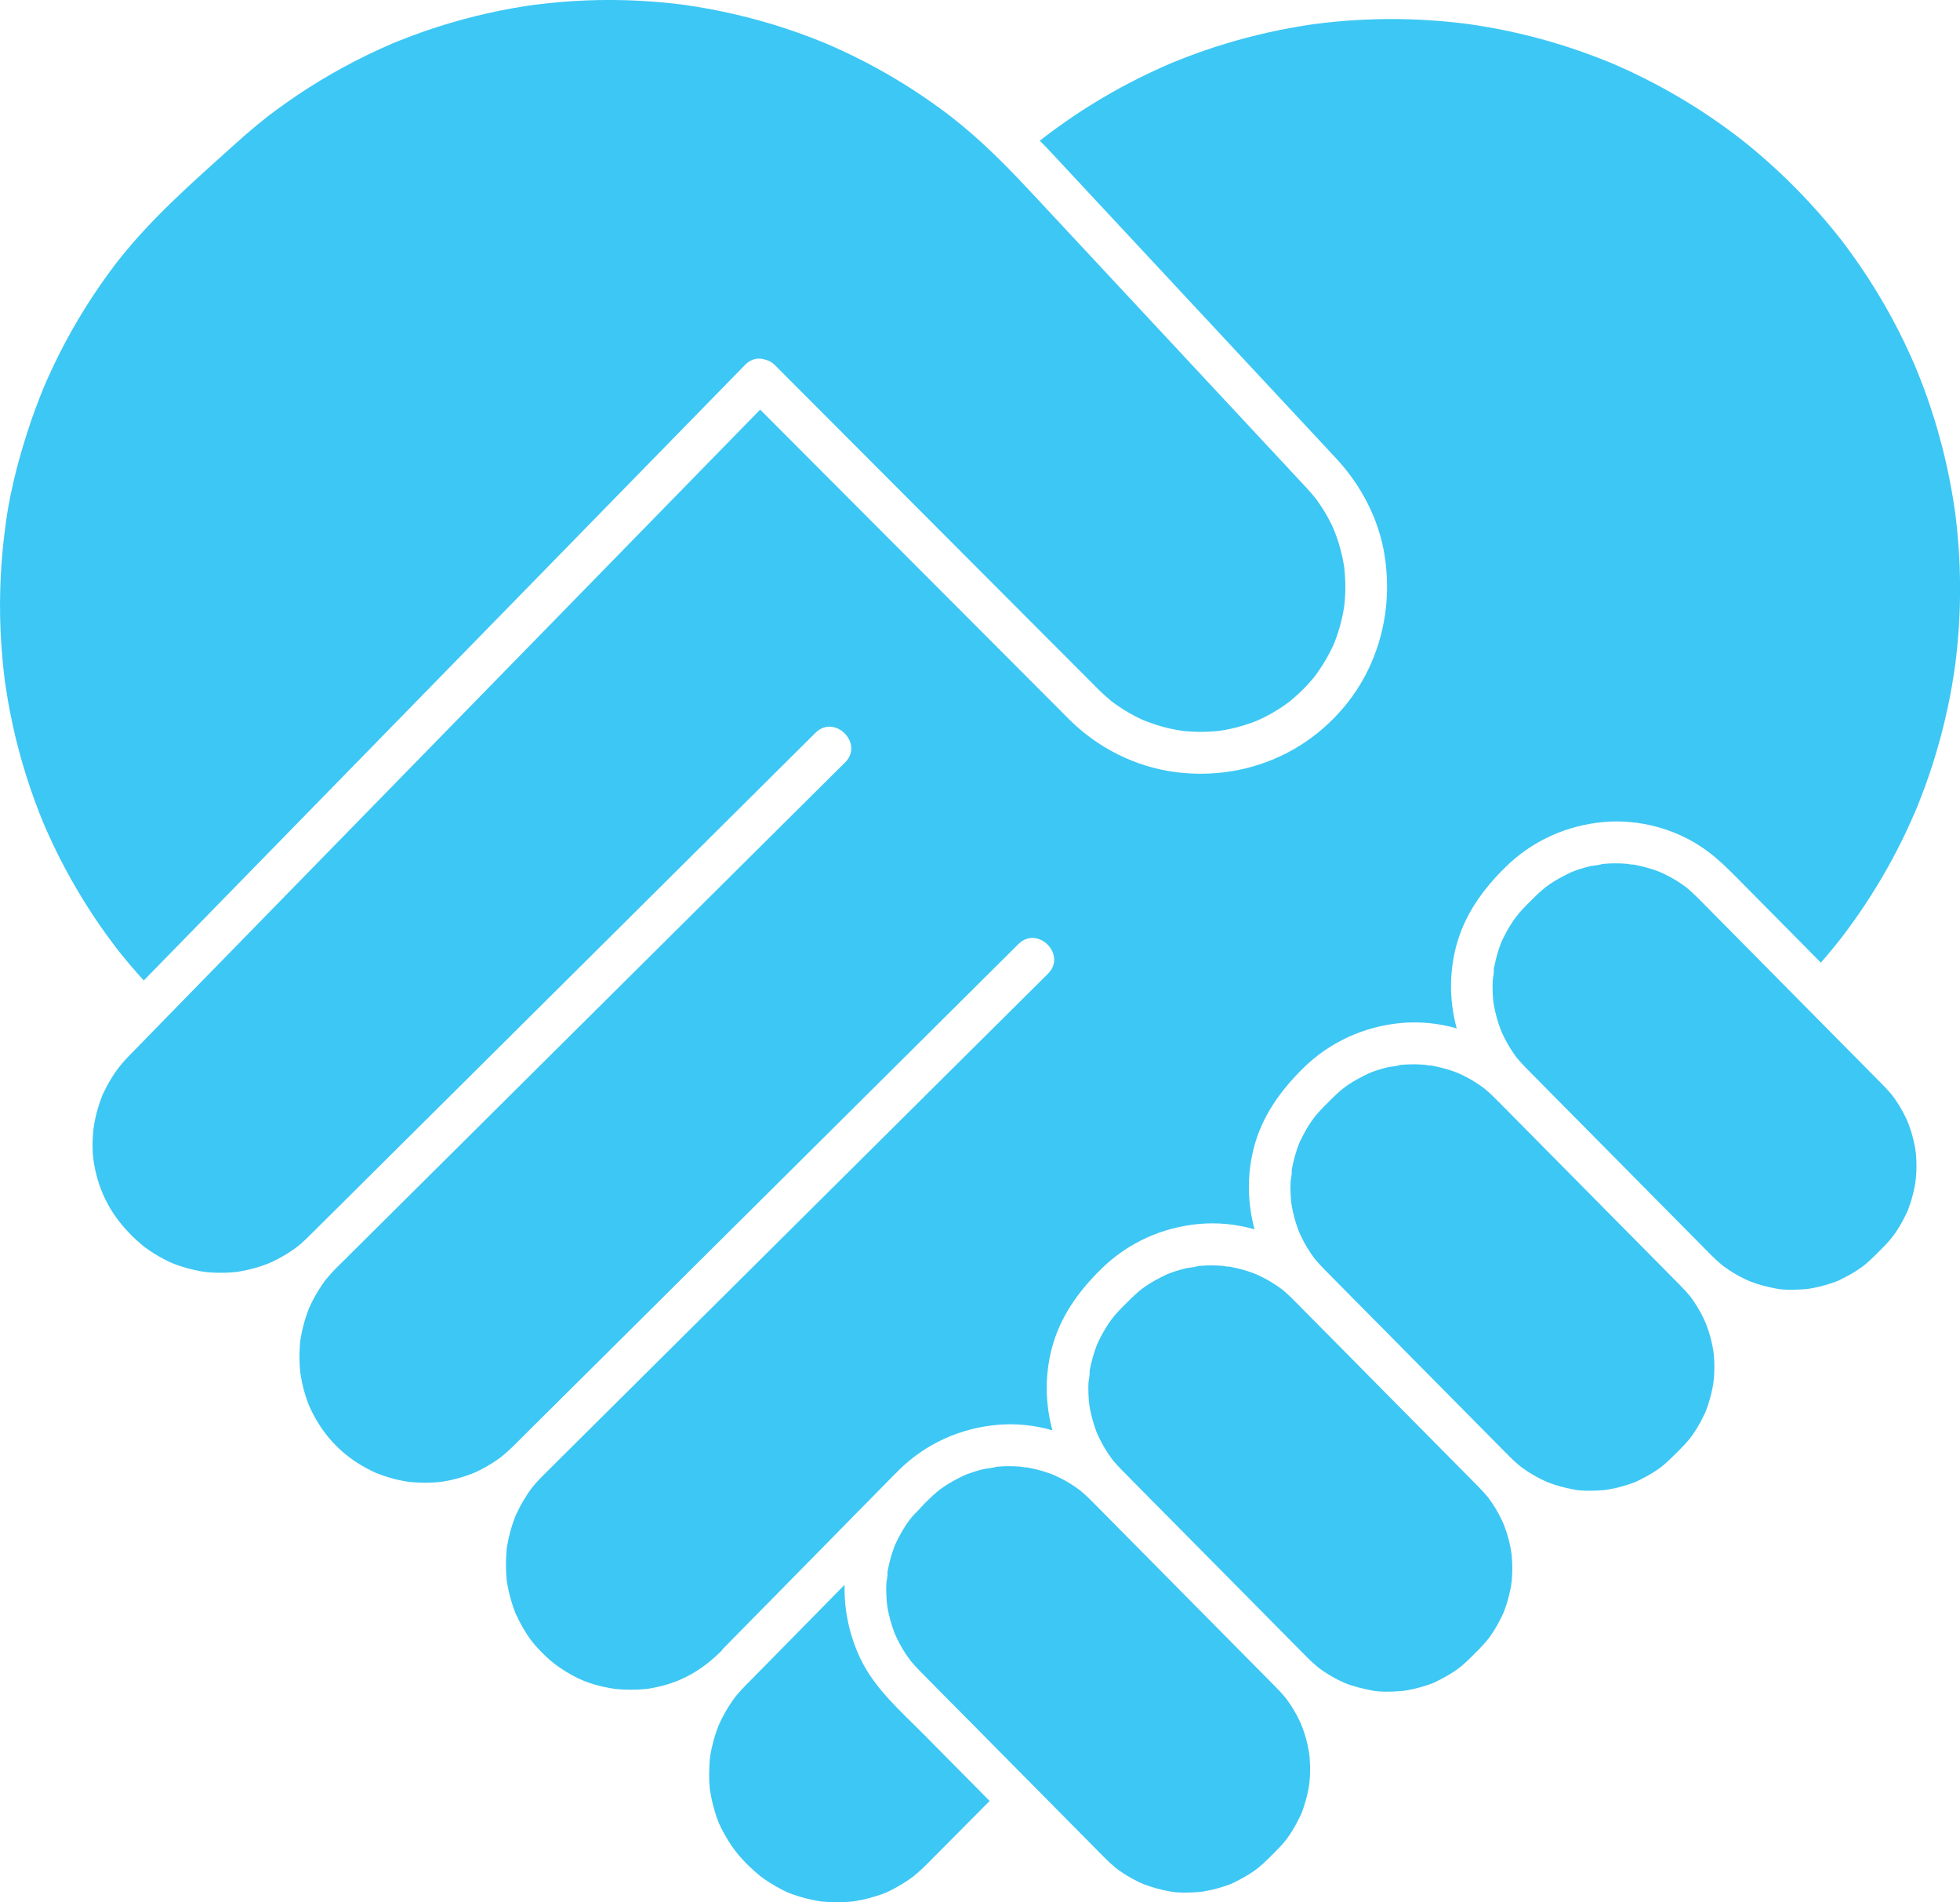 <svg width="102" height="99" viewBox="0 0 102 99" fill="none" xmlns="http://www.w3.org/2000/svg">
<path d="M99.727 61.053C99.736 60.846 99.738 60.638 99.73 60.431C99.727 60.321 99.719 60.21 99.711 60.1C99.711 60.082 99.703 60.02 99.698 59.964C99.694 59.935 99.678 59.819 99.676 59.813C99.668 59.772 99.663 59.731 99.655 59.691C99.638 59.596 99.618 59.501 99.597 59.406C99.554 59.216 99.502 59.028 99.444 58.842C99.406 58.722 99.365 58.604 99.32 58.485C99.299 58.429 99.251 58.319 99.249 58.313C99.177 58.16 99.106 58.009 99.026 57.861C98.924 57.673 98.814 57.489 98.694 57.311C98.638 57.228 98.58 57.144 98.52 57.063C98.516 57.057 98.512 57.053 98.508 57.047C98.479 57.011 98.45 56.976 98.421 56.939C98.253 56.735 98.07 56.545 97.884 56.358C96.726 55.187 95.57 54.018 94.411 52.848C92.849 51.27 91.289 49.691 89.727 48.114C89.303 47.685 88.878 47.257 88.454 46.827C88.259 46.629 88.06 46.435 87.845 46.255C87.807 46.222 87.766 46.191 87.727 46.158C87.725 46.158 87.725 46.158 87.724 46.154C87.64 46.098 87.561 46.036 87.476 45.98C87.31 45.867 87.14 45.763 86.966 45.666C86.793 45.571 86.618 45.486 86.44 45.404C86.434 45.404 86.329 45.358 86.268 45.334C86.177 45.3 86.084 45.269 85.991 45.238C85.792 45.174 85.593 45.117 85.388 45.071C85.293 45.05 85.198 45.028 85.104 45.011C85.061 45.003 85.019 44.995 84.976 44.988C84.955 44.999 84.916 44.995 84.893 44.988C84.804 44.978 84.68 44.953 84.653 44.951C84.556 44.943 84.46 44.937 84.363 44.933C84.17 44.926 83.976 44.926 83.783 44.933C83.673 44.937 83.563 44.945 83.453 44.955C83.424 44.957 83.392 44.96 83.364 44.964C83.309 45.011 82.832 45.057 82.76 45.075C82.557 45.123 82.356 45.179 82.159 45.245C82.066 45.276 81.973 45.309 81.882 45.344C81.826 45.365 81.73 45.408 81.712 45.416C81.355 45.59 81.007 45.77 80.676 45.995C80.603 46.046 80.531 46.098 80.46 46.15C80.51 46.115 80.345 46.239 80.309 46.272C80.16 46.398 80.019 46.53 79.879 46.666C79.736 46.807 79.593 46.949 79.45 47.092C79.294 47.249 79.143 47.414 79 47.584C78.961 47.631 78.787 47.873 78.926 47.672C78.868 47.755 78.808 47.834 78.75 47.918C78.518 48.259 78.321 48.621 78.147 48.995C78.145 48.999 78.143 49.003 78.141 49.007C78.122 49.059 78.101 49.111 78.081 49.164C78.046 49.255 78.016 49.348 77.985 49.441C77.925 49.627 77.873 49.815 77.828 50.005C77.803 50.113 77.78 50.222 77.758 50.331C77.751 50.373 77.743 50.416 77.735 50.458C77.739 50.464 77.741 50.472 77.741 50.482C77.76 50.594 77.685 50.947 77.681 51.03C77.671 51.237 77.671 51.445 77.681 51.652C77.685 51.749 77.691 51.846 77.698 51.943C77.698 51.958 77.706 52.024 77.712 52.08C77.718 52.115 77.729 52.208 77.731 52.23C77.741 52.284 77.751 52.338 77.76 52.394C77.778 52.489 77.799 52.584 77.82 52.679C77.865 52.869 77.917 53.057 77.977 53.243C78.012 53.35 78.048 53.455 78.087 53.561C78.122 53.652 78.213 53.846 78.12 53.652C78.205 53.83 78.286 54.011 78.381 54.185C78.489 54.387 78.609 54.582 78.737 54.77C78.793 54.852 78.851 54.931 78.909 55.013C78.934 55.044 78.959 55.075 78.986 55.106C79.123 55.27 79.269 55.427 79.419 55.58C80.411 56.592 81.413 57.594 82.408 58.602C84.007 60.218 85.606 61.834 87.205 63.45C87.722 63.974 88.24 64.495 88.756 65.018C88.858 65.121 88.959 65.224 89.061 65.326C89.222 65.487 89.388 65.642 89.562 65.787C89.605 65.824 89.649 65.859 89.692 65.894C89.7 65.9 89.707 65.904 89.719 65.913C89.802 65.972 89.883 66.03 89.966 66.086C90.133 66.197 90.303 66.299 90.479 66.396C90.633 66.481 90.794 66.557 90.954 66.632C90.945 66.627 91.097 66.693 91.14 66.708C91.231 66.743 91.324 66.774 91.416 66.805C91.627 66.875 91.842 66.933 92.058 66.981C92.153 67.003 92.248 67.022 92.343 67.04C92.379 67.045 92.428 67.055 92.466 67.065C92.853 67.134 93.275 67.127 93.663 67.107C93.773 67.102 93.883 67.094 93.994 67.084C94.009 67.084 94.083 67.072 94.125 67.069C94.299 67.04 94.473 67.008 94.645 66.968C94.862 66.917 95.076 66.855 95.287 66.786C95.38 66.755 95.473 66.722 95.564 66.687C95.593 66.675 95.624 66.663 95.653 66.652C96.024 66.47 96.387 66.284 96.73 66.051C96.79 66.01 96.847 65.97 96.906 65.927C96.917 65.917 96.954 65.89 96.981 65.871C96.987 65.865 96.993 65.861 96.996 65.859C97.041 65.822 97.087 65.786 97.132 65.747C97.269 65.631 97.399 65.507 97.528 65.381C97.673 65.239 97.816 65.096 97.959 64.952C98.116 64.795 98.267 64.632 98.408 64.464C98.462 64.4 98.601 64.204 98.481 64.377C98.547 64.282 98.617 64.191 98.68 64.094C98.903 63.762 99.087 63.412 99.259 63.051C99.26 63.047 99.26 63.045 99.262 63.041C99.276 63.003 99.293 62.964 99.309 62.923C99.344 62.832 99.376 62.739 99.407 62.646C99.473 62.449 99.531 62.247 99.578 62.043C99.603 61.935 99.626 61.826 99.647 61.718C99.651 61.699 99.663 61.629 99.674 61.572C99.668 61.592 99.695 61.396 99.701 61.35C99.711 61.253 99.717 61.156 99.723 61.059L99.727 61.053Z" fill="#3DC7F4"/>
<path d="M37.577 85.855C37.577 85.855 37.592 85.839 37.598 85.832C39.288 84.115 40.978 82.398 42.668 80.679C43.969 79.357 45.27 78.033 46.569 76.712C46.593 76.689 46.616 76.669 46.639 76.648C46.687 76.599 46.734 76.547 46.784 76.499C48.172 75.132 49.967 74.322 51.9 74.15C52.853 74.064 53.836 74.165 54.769 74.433C54.396 73.064 54.369 71.617 54.723 70.222C55.146 68.561 56.102 67.225 57.304 66.041C58.692 64.675 60.487 63.865 62.42 63.693C63.373 63.607 64.355 63.708 65.289 63.975C64.916 62.607 64.889 61.16 65.243 59.764C65.666 58.104 66.621 56.768 67.824 55.584C69.212 54.216 71.007 53.408 72.94 53.235C73.893 53.15 74.875 53.251 75.809 53.518C75.436 52.15 75.409 50.703 75.763 49.307C76.186 47.646 77.141 46.311 78.344 45.127C79.732 43.759 81.527 42.951 83.46 42.778C85.287 42.614 87.225 43.133 88.721 44.197C89.334 44.631 89.854 45.139 90.378 45.668C90.983 46.278 91.586 46.891 92.192 47.501C93.048 48.365 93.903 49.23 94.759 50.096C95.014 49.803 95.266 49.507 95.509 49.203C95.629 49.055 95.747 48.904 95.865 48.755C95.871 48.747 95.875 48.743 95.879 48.737C95.885 48.728 95.894 48.716 95.908 48.697C95.96 48.627 96.014 48.557 96.066 48.487C96.292 48.185 96.513 47.877 96.728 47.567C97.153 46.951 97.557 46.317 97.936 45.672C98.305 45.044 98.651 44.402 98.972 43.749C99.137 43.418 99.293 43.084 99.444 42.747C99.519 42.579 99.593 42.41 99.666 42.242C99.672 42.23 99.674 42.224 99.678 42.214C99.688 42.193 99.695 42.172 99.705 42.15C99.738 42.073 99.769 41.993 99.802 41.916C100.343 40.575 100.79 39.195 101.138 37.79C101.312 37.085 101.463 36.373 101.586 35.658C101.646 35.315 101.696 34.97 101.747 34.625C101.747 34.625 101.747 34.625 101.747 34.623C101.753 34.583 101.756 34.542 101.762 34.501C101.772 34.418 101.783 34.335 101.793 34.253C101.812 34.087 101.83 33.922 101.847 33.755C101.99 32.329 102.035 30.895 101.981 29.463C101.954 28.74 101.899 28.017 101.822 27.298C101.803 27.118 101.782 26.938 101.758 26.759C101.758 26.759 101.758 26.75 101.756 26.744C101.754 26.732 101.741 26.651 101.743 26.639C101.733 26.569 101.724 26.5 101.712 26.43C101.66 26.071 101.6 25.713 101.534 25.356C101.275 23.939 100.915 22.54 100.459 21.172C100.233 20.49 99.98 19.819 99.707 19.155C99.701 19.141 99.697 19.131 99.693 19.124C99.68 19.091 99.666 19.058 99.651 19.025C99.618 18.947 99.583 18.87 99.55 18.792C99.483 18.637 99.413 18.482 99.341 18.327C99.187 17.992 99.028 17.659 98.862 17.331C98.197 16.011 97.437 14.742 96.588 13.533C96.372 13.223 96.149 12.918 95.921 12.618C95.913 12.608 95.885 12.572 95.865 12.544C95.859 12.537 95.853 12.531 95.852 12.527C95.797 12.457 95.743 12.389 95.689 12.32C95.571 12.17 95.451 12.023 95.33 11.876C94.85 11.294 94.349 10.729 93.829 10.184C93.307 9.637 92.766 9.108 92.205 8.601C91.913 8.337 91.617 8.077 91.316 7.825C91.167 7.699 91.014 7.575 90.863 7.453C90.794 7.397 90.722 7.341 90.653 7.285C90.637 7.273 90.583 7.229 90.54 7.198C90.515 7.178 90.411 7.097 90.411 7.099C90.376 7.072 90.339 7.044 90.305 7.017C90.233 6.963 90.161 6.909 90.09 6.856C89.947 6.75 89.802 6.645 89.657 6.541C89.344 6.316 89.026 6.099 88.704 5.886C88.066 5.465 87.412 5.068 86.745 4.696C86.095 4.335 85.434 3.998 84.761 3.684C84.578 3.599 84.392 3.515 84.206 3.434C84.127 3.399 84.048 3.364 83.969 3.329C83.953 3.322 83.945 3.32 83.936 3.316C83.928 3.312 83.922 3.31 83.909 3.304C83.562 3.161 83.215 3.023 82.863 2.891C81.48 2.374 80.061 1.957 78.619 1.645C77.894 1.488 77.165 1.359 76.43 1.254C76.418 1.254 76.376 1.246 76.343 1.242H76.339C76.254 1.233 76.169 1.221 76.086 1.211C75.916 1.19 75.747 1.172 75.577 1.155C75.21 1.116 74.841 1.085 74.473 1.06C73.013 0.961 71.546 0.969 70.088 1.079C69.719 1.107 69.352 1.141 68.984 1.182C68.8 1.204 68.617 1.225 68.433 1.248C68.402 1.252 68.383 1.254 68.369 1.256C68.36 1.256 68.35 1.26 68.342 1.262C68.257 1.273 68.174 1.287 68.089 1.298C67.37 1.407 66.656 1.543 65.947 1.702C64.493 2.029 63.064 2.461 61.674 2.998C61.5 3.066 61.326 3.134 61.152 3.205C61.072 3.238 60.991 3.271 60.912 3.304C60.908 3.304 60.906 3.306 60.902 3.308C60.885 3.316 60.869 3.322 60.852 3.329C60.506 3.479 60.164 3.634 59.823 3.795C59.139 4.118 58.468 4.469 57.811 4.843C57.159 5.213 56.523 5.608 55.9 6.025C55.581 6.24 55.266 6.461 54.955 6.686C54.787 6.808 54.618 6.932 54.454 7.058C54.412 7.089 54.336 7.149 54.328 7.155C54.278 7.194 54.228 7.232 54.18 7.273C54.156 7.291 54.133 7.304 54.11 7.32C54.259 7.473 54.412 7.624 54.559 7.781C55.444 8.73 56.328 9.68 57.213 10.63C58.901 12.442 60.587 14.252 62.275 16.064C63.932 17.843 65.589 19.62 67.246 21.399C68.017 22.228 68.793 23.054 69.562 23.885C70.852 25.281 71.768 27.042 72.06 28.93C72.377 30.986 72.089 33.046 71.171 34.916C70.287 36.712 68.783 38.243 67.01 39.166C65.175 40.121 63.114 40.453 61.072 40.166C59.083 39.887 57.211 38.949 55.763 37.557C55.535 37.339 55.315 37.112 55.092 36.887C53.836 35.627 52.579 34.368 51.322 33.108C49.503 31.284 47.685 29.461 45.866 27.639C44.22 25.99 42.573 24.339 40.928 22.689C40.471 22.232 40.015 21.775 39.559 21.317C38.149 22.761 36.74 24.203 35.33 25.647C32.42 28.627 29.509 31.606 26.599 34.587C23.372 37.891 20.145 41.193 16.918 44.497C14.379 47.096 11.841 49.695 9.302 52.295C8.608 53.007 7.912 53.718 7.218 54.431C7.065 54.588 6.912 54.745 6.759 54.9C6.74 54.919 6.721 54.941 6.701 54.96C6.121 55.559 5.75 56.109 5.356 56.935C5.336 56.976 5.327 56.995 5.321 57.007C5.317 57.016 5.311 57.036 5.298 57.076C5.261 57.179 5.222 57.28 5.188 57.383C5.124 57.571 5.068 57.761 5.019 57.952C4.971 58.144 4.928 58.336 4.896 58.532C4.894 58.545 4.863 58.786 4.867 58.733C4.861 58.782 4.855 58.832 4.851 58.881C4.772 59.786 4.826 60.39 5.019 61.148C5.381 62.567 6.145 63.72 7.326 64.733C7.382 64.782 7.44 64.828 7.496 64.875C7.421 64.819 7.434 64.83 7.539 64.908C7.628 64.972 7.716 65.036 7.807 65.098C7.958 65.198 8.113 65.295 8.269 65.384C8.426 65.474 8.585 65.557 8.747 65.636C8.751 65.638 8.898 65.704 8.933 65.722C9.014 65.755 9.095 65.787 9.178 65.817C9.576 65.962 9.988 66.072 10.406 66.15C10.454 66.16 10.503 66.167 10.551 66.175C10.472 66.162 10.727 66.198 10.744 66.2C10.936 66.22 11.129 66.231 11.322 66.235C11.551 66.241 11.779 66.235 12.007 66.22C12.094 66.214 12.183 66.206 12.27 66.196C12.291 66.195 12.347 66.187 12.386 66.181C12.757 66.121 13.123 66.037 13.482 65.925C13.666 65.867 13.849 65.801 14.029 65.727C14.058 65.712 14.213 65.642 14.217 65.64C14.313 65.594 14.41 65.545 14.507 65.493C14.849 65.311 15.184 65.102 15.491 64.863C15.522 64.836 15.649 64.731 15.646 64.733C15.731 64.66 15.816 64.584 15.897 64.507C15.953 64.454 16.007 64.4 16.063 64.348C16.073 64.338 16.083 64.328 16.09 64.32C16.148 64.262 16.206 64.204 16.264 64.148C16.388 64.024 16.514 63.9 16.637 63.776C16.846 63.569 17.055 63.361 17.266 63.152C18.155 62.268 19.047 61.383 19.936 60.499C22.968 57.487 25.997 54.474 29.029 51.462C32.097 48.412 35.166 45.364 38.234 42.313C39.636 40.92 41.038 39.526 42.44 38.135C43.435 37.145 44.974 38.687 43.979 39.678C43.88 39.775 43.783 39.871 43.685 39.968C42.09 41.553 40.495 43.139 38.901 44.722C36.183 47.423 33.462 50.127 30.744 52.828C30.46 53.109 30.178 53.392 29.893 53.673C29.222 54.34 28.552 55.007 27.881 55.673C25.425 58.115 22.968 60.555 20.512 62.997C19.582 63.919 18.654 64.844 17.724 65.766C17.598 65.89 17.471 66.014 17.349 66.144C17.22 66.282 17.096 66.423 16.976 66.569C16.951 66.598 16.933 66.617 16.922 66.632C16.91 66.648 16.897 66.671 16.873 66.702C16.831 66.762 16.788 66.822 16.746 66.884C16.541 67.187 16.357 67.504 16.197 67.832C16.156 67.917 16.117 68.003 16.079 68.088C16.069 68.115 16.052 68.156 16.048 68.167C15.988 68.336 15.926 68.504 15.874 68.677C15.769 69.018 15.694 69.367 15.636 69.72C15.632 69.747 15.628 69.764 15.626 69.778C15.626 69.793 15.624 69.817 15.62 69.853C15.615 69.925 15.607 69.995 15.603 70.067C15.59 70.243 15.584 70.421 15.584 70.599C15.584 70.778 15.59 70.954 15.601 71.132C15.605 71.204 15.611 71.274 15.619 71.346C15.619 71.355 15.638 71.491 15.644 71.539C15.698 71.871 15.769 72.2 15.866 72.522C15.918 72.694 15.974 72.863 16.038 73.032C16.058 73.08 16.077 73.129 16.096 73.177C16.11 73.202 16.183 73.365 16.185 73.367C16.786 74.619 17.662 75.578 18.799 76.252C18.971 76.355 19.149 76.45 19.329 76.539C19.402 76.576 19.478 76.611 19.553 76.644C19.578 76.656 19.607 76.667 19.615 76.671C19.951 76.799 20.292 76.911 20.642 76.995C20.833 77.039 21.024 77.078 21.22 77.109C21.235 77.111 21.247 77.113 21.255 77.115C21.268 77.115 21.284 77.117 21.301 77.119C21.373 77.124 21.442 77.132 21.514 77.138C21.867 77.167 22.225 77.169 22.579 77.148C22.685 77.142 22.792 77.13 22.898 77.121C22.919 77.121 22.939 77.117 22.954 77.117C22.962 77.117 22.97 77.115 22.979 77.113C23.138 77.088 23.296 77.059 23.453 77.026C23.803 76.948 24.149 76.847 24.483 76.721C24.485 76.721 24.654 76.652 24.675 76.646C24.741 76.617 24.806 76.586 24.872 76.555C25.019 76.483 25.166 76.407 25.307 76.326C25.468 76.235 25.624 76.138 25.777 76.035C25.854 75.983 25.93 75.931 26.005 75.876C26.023 75.863 26.096 75.807 26.125 75.785C26.33 75.619 26.525 75.439 26.715 75.254C26.724 75.245 26.734 75.235 26.744 75.225C27.488 74.477 28.24 73.737 28.988 72.993C30.642 71.351 32.293 69.708 33.946 68.067C34.35 67.665 34.754 67.262 35.158 66.861C37.382 64.652 39.605 62.443 41.829 60.233C43.52 58.553 45.212 56.871 46.902 55.191C48.304 53.797 49.708 52.404 51.109 51.009C51.74 50.383 52.37 49.757 53 49.129C53.996 48.139 55.535 49.681 54.539 50.672C54.501 50.71 54.46 50.749 54.421 50.79C53.551 51.654 52.681 52.52 51.809 53.385C51.697 53.495 51.587 53.606 51.475 53.716C50.786 54.4 50.1 55.082 49.412 55.766C46.597 58.563 43.781 61.361 40.968 64.158C39.29 65.824 37.612 67.493 35.935 69.159C35.483 69.609 35.031 70.059 34.576 70.51C33.06 72.016 31.544 73.524 30.027 75.03C29.476 75.578 28.925 76.126 28.374 76.673C28.294 76.752 28.213 76.832 28.136 76.911C27.732 77.332 27.579 77.531 27.277 78.028C27.134 78.262 27.005 78.506 26.889 78.754C26.866 78.805 26.844 78.853 26.821 78.903C26.817 78.911 26.813 78.925 26.806 78.944C26.761 79.062 26.717 79.181 26.676 79.301C26.591 79.557 26.519 79.818 26.463 80.082C26.436 80.204 26.415 80.328 26.392 80.452C26.384 80.493 26.38 80.512 26.378 80.522C26.378 80.533 26.376 80.551 26.372 80.588C26.322 81.105 26.313 81.623 26.361 82.14C26.363 82.163 26.376 82.276 26.376 82.293C26.38 82.322 26.386 82.353 26.39 82.382C26.411 82.506 26.434 82.63 26.461 82.752C26.516 82.998 26.581 83.243 26.659 83.483C26.703 83.621 26.753 83.756 26.804 83.892C26.819 83.936 26.827 83.956 26.829 83.963C26.833 83.971 26.842 83.991 26.864 84.033C26.974 84.266 27.088 84.495 27.217 84.715C27.523 85.239 27.709 85.479 28.093 85.886C28.455 86.268 28.785 86.549 29.122 86.777C30.019 87.388 30.727 87.671 31.809 87.861C31.819 87.861 31.887 87.874 31.927 87.88C31.97 87.886 32.036 87.894 32.049 87.896C32.173 87.909 32.297 87.919 32.422 87.925C32.654 87.936 32.884 87.938 33.116 87.93C33.26 87.925 33.401 87.915 33.544 87.903C33.559 87.903 33.644 87.894 33.683 87.89C33.706 87.886 33.729 87.884 33.731 87.884C33.979 87.841 34.222 87.793 34.466 87.731C35.7 87.407 36.666 86.795 37.585 85.871L37.577 85.855Z" fill="#3DC7F4"/>
<path d="M69.408 27.538C69.408 27.538 69.4 27.521 69.396 27.511C69.305 27.313 69.209 27.119 69.104 26.928C68.984 26.709 68.855 26.497 68.716 26.29C68.65 26.191 68.582 26.094 68.513 25.999C68.503 25.988 68.474 25.947 68.453 25.92C68.447 25.912 68.441 25.904 68.439 25.902C68.302 25.734 68.159 25.571 68.012 25.41C67.764 25.143 67.517 24.879 67.269 24.612C65.951 23.197 64.634 21.782 63.315 20.368C61.567 18.492 59.82 16.614 58.07 14.738C56.695 13.263 55.322 11.788 53.948 10.314C52.71 8.986 51.463 7.682 50.057 6.525C49.876 6.376 49.692 6.23 49.508 6.083C49.499 6.075 49.481 6.062 49.466 6.05C49.437 6.029 49.41 6.006 49.381 5.984C49.3 5.922 49.218 5.86 49.135 5.8C48.762 5.523 48.383 5.254 47.996 4.992C47.233 4.477 46.444 3.996 45.636 3.552C44.835 3.112 44.015 2.711 43.178 2.347C43.124 2.324 43.07 2.3 43.016 2.277C43.012 2.277 43.01 2.275 43.008 2.273C42.917 2.234 42.824 2.198 42.734 2.161C42.536 2.081 42.339 2.004 42.14 1.928C41.717 1.767 41.291 1.616 40.862 1.475C39.151 0.911 37.393 0.508 35.611 0.252C35.607 0.252 35.605 0.252 35.603 0.252C35.549 0.246 35.497 0.238 35.442 0.231C35.346 0.219 35.247 0.207 35.151 0.196C34.928 0.17 34.704 0.147 34.481 0.126C34.035 0.085 33.588 0.054 33.14 0.033C32.258 -0.01 31.374 -0.012 30.493 0.023C29.594 0.058 28.702 0.141 27.809 0.25C27.809 0.25 27.809 0.25 27.807 0.25C27.751 0.258 27.695 0.265 27.641 0.273C27.529 0.289 27.419 0.306 27.306 0.324C27.098 0.356 26.891 0.391 26.682 0.428C26.237 0.508 25.796 0.597 25.356 0.696C24.485 0.891 23.625 1.126 22.778 1.397C22.345 1.537 21.916 1.684 21.489 1.843C21.262 1.928 21.036 2.015 20.81 2.105C20.717 2.141 20.624 2.18 20.532 2.217C20.508 2.227 20.485 2.236 20.462 2.246C20.499 2.23 20.508 2.227 20.389 2.277C18.689 3.01 17.057 3.893 15.518 4.922C15.126 5.184 14.741 5.457 14.362 5.736C14.267 5.806 14.172 5.878 14.078 5.949C14.053 5.969 14.025 5.988 14 6.008C14.033 5.982 14.045 5.975 13.942 6.052C13.755 6.199 13.571 6.347 13.387 6.498C12.939 6.866 12.504 7.25 12.075 7.637C10.046 9.467 8.001 11.252 6.286 13.393C6.205 13.494 6.125 13.597 6.044 13.699C6.044 13.701 6.044 13.701 6.04 13.703C6.019 13.73 5.998 13.759 5.976 13.787C5.837 13.971 5.7 14.155 5.567 14.341C5.298 14.711 5.039 15.089 4.787 15.473C4.29 16.232 3.826 17.013 3.399 17.814C3.186 18.211 2.985 18.614 2.79 19.021C2.693 19.224 2.599 19.428 2.508 19.633C2.461 19.736 2.417 19.839 2.372 19.941C2.351 19.99 2.332 20.036 2.311 20.085C2.297 20.118 2.26 20.205 2.253 20.222C2.231 20.275 2.21 20.325 2.189 20.377C2.146 20.48 2.106 20.585 2.065 20.689C1.988 20.885 1.914 21.081 1.841 21.277C1.686 21.695 1.541 22.116 1.406 22.542C0.874 24.207 0.437 25.949 0.242 27.689C0.275 27.399 0.232 27.771 0.222 27.852C0.209 27.962 0.197 28.071 0.184 28.181C0.161 28.387 0.141 28.594 0.122 28.8C0.083 29.24 0.052 29.681 0.033 30.123C-0.008 31.007 -0.01 31.893 0.027 32.776C0.064 33.662 0.141 34.544 0.251 35.422C0.257 35.462 0.263 35.503 0.269 35.546C0.284 35.656 0.302 35.765 0.317 35.875C0.352 36.094 0.387 36.313 0.425 36.532C0.501 36.957 0.584 37.379 0.677 37.8C0.87 38.672 1.1 39.534 1.369 40.385C1.504 40.811 1.649 41.236 1.802 41.656C1.883 41.881 1.968 42.104 2.055 42.325C2.092 42.416 2.129 42.507 2.166 42.6C2.187 42.652 2.208 42.705 2.229 42.757C2.231 42.763 2.235 42.772 2.239 42.782C2.251 42.809 2.297 42.922 2.299 42.925C2.322 42.978 2.343 43.028 2.367 43.081C2.411 43.183 2.458 43.288 2.504 43.391C2.591 43.584 2.68 43.776 2.771 43.968C2.96 44.365 3.157 44.759 3.364 45.146C3.794 45.956 4.26 46.745 4.762 47.513C5.015 47.9 5.278 48.282 5.549 48.656C5.694 48.858 5.841 49.055 5.992 49.253C5.996 49.259 6.002 49.264 6.005 49.272C6.005 49.274 6.009 49.278 6.013 49.284C6.027 49.303 6.05 49.33 6.061 49.346C6.133 49.437 6.207 49.53 6.28 49.621C6.665 50.102 7.069 50.567 7.483 51.024C7.952 50.544 8.422 50.063 8.89 49.582C11.688 46.718 14.484 43.856 17.281 40.991C20.561 37.635 23.838 34.278 27.117 30.922C29.851 28.123 32.585 25.323 35.319 22.525C36.471 21.346 37.621 20.166 38.774 18.988C38.822 18.938 38.872 18.897 38.925 18.858C38.932 18.852 38.938 18.848 38.944 18.843C39.217 18.651 39.516 18.624 39.787 18.705C39.984 18.75 40.17 18.845 40.313 18.988C40.487 19.162 40.663 19.339 40.837 19.513C42.055 20.734 43.273 21.955 44.489 23.174C46.274 24.963 48.058 26.751 49.843 28.54C51.486 30.187 53.128 31.833 54.771 33.48C55.564 34.274 56.353 35.071 57.148 35.862C57.271 35.984 57.395 36.104 57.525 36.22C57.625 36.309 57.728 36.395 57.83 36.482C57.842 36.491 57.865 36.509 57.882 36.523C57.909 36.542 57.934 36.561 57.962 36.581C58.139 36.71 58.321 36.833 58.507 36.949C58.704 37.071 58.905 37.185 59.11 37.29C59.212 37.342 59.315 37.393 59.419 37.441C59.472 37.466 59.576 37.507 59.593 37.515C59.992 37.666 60.392 37.801 60.808 37.898C61.034 37.951 61.26 37.989 61.49 38.028C61.542 38.034 61.593 38.04 61.645 38.046C61.743 38.055 61.84 38.063 61.939 38.069C62.387 38.098 62.838 38.09 63.286 38.05C63.352 38.044 63.418 38.034 63.485 38.028C63.588 38.011 63.69 37.995 63.791 37.978C64 37.939 64.207 37.893 64.41 37.838C64.642 37.776 64.874 37.705 65.1 37.623C65.195 37.59 65.285 37.553 65.38 37.519C65.39 37.515 65.394 37.513 65.401 37.511C65.44 37.493 65.477 37.478 65.516 37.46C65.937 37.269 66.341 37.042 66.726 36.784C66.836 36.71 66.942 36.635 67.049 36.555C67.06 36.546 67.072 36.538 67.084 36.528C67.103 36.515 67.13 36.491 67.144 36.482C67.327 36.327 67.509 36.172 67.681 36.005C67.834 35.858 67.981 35.707 68.122 35.55C68.201 35.461 68.28 35.369 68.356 35.278C68.391 35.236 68.425 35.193 68.458 35.15C68.458 35.15 68.458 35.15 68.458 35.148C68.735 34.77 68.984 34.377 69.201 33.961C69.253 33.858 69.305 33.755 69.353 33.65C69.377 33.602 69.444 33.435 69.448 33.433C69.516 33.261 69.58 33.087 69.636 32.91C69.775 32.478 69.879 32.034 69.949 31.585C69.949 31.575 69.951 31.567 69.953 31.557C69.957 31.526 69.959 31.505 69.961 31.494C69.965 31.466 69.966 31.439 69.97 31.41C69.982 31.298 69.992 31.185 69.997 31.071C70.011 30.86 70.015 30.647 70.013 30.435C70.009 30.195 69.997 29.955 69.974 29.714C69.968 29.658 69.963 29.602 69.957 29.546C69.957 29.544 69.957 29.54 69.957 29.536C69.953 29.507 69.947 29.47 69.945 29.457C69.936 29.401 69.926 29.344 69.916 29.288C69.835 28.838 69.719 28.397 69.568 27.966C69.526 27.846 69.481 27.728 69.435 27.61C69.384 27.501 69.386 27.503 69.402 27.534L69.408 27.538Z" fill="#3DC7F4"/>
<path d="M89.208 71.51C89.218 71.303 89.22 71.096 89.212 70.888C89.208 70.778 89.201 70.667 89.193 70.557C89.193 70.539 89.185 70.477 89.179 70.421C89.175 70.392 89.16 70.276 89.158 70.27C89.15 70.229 89.145 70.189 89.137 70.148C89.12 70.053 89.1 69.958 89.079 69.863C89.036 69.673 88.984 69.485 88.926 69.299C88.887 69.179 88.847 69.061 88.802 68.942C88.781 68.884 88.733 68.776 88.731 68.77C88.659 68.617 88.588 68.466 88.508 68.318C88.406 68.13 88.296 67.946 88.176 67.768C88.12 67.685 88.062 67.601 88.002 67.52C87.998 67.514 87.994 67.51 87.99 67.504C87.961 67.468 87.932 67.433 87.903 67.398C87.735 67.194 87.551 67.004 87.366 66.817C86.208 65.646 85.051 64.477 83.893 63.307C82.331 61.729 80.771 60.15 79.209 58.572C78.785 58.144 78.36 57.716 77.936 57.286C77.741 57.088 77.542 56.894 77.327 56.714C77.289 56.681 77.248 56.65 77.209 56.617C77.207 56.617 77.207 56.617 77.205 56.613C77.122 56.557 77.043 56.495 76.958 56.439C76.792 56.326 76.621 56.222 76.448 56.125C76.275 56.03 76.1 55.945 75.922 55.863C75.916 55.863 75.811 55.817 75.749 55.793C75.659 55.759 75.566 55.728 75.473 55.697C75.276 55.633 75.075 55.576 74.87 55.53C74.775 55.509 74.68 55.487 74.586 55.47C74.543 55.462 74.501 55.454 74.458 55.447C74.437 55.458 74.398 55.454 74.375 55.447C74.286 55.437 74.162 55.412 74.135 55.41C74.038 55.402 73.942 55.396 73.845 55.392C73.652 55.385 73.458 55.385 73.265 55.392C73.155 55.396 73.045 55.404 72.934 55.414C72.905 55.416 72.874 55.419 72.846 55.423C72.791 55.47 72.314 55.516 72.242 55.534C72.039 55.582 71.838 55.638 71.641 55.704C71.548 55.735 71.455 55.768 71.364 55.803C71.308 55.825 71.212 55.867 71.194 55.875C70.837 56.049 70.489 56.23 70.158 56.454C70.085 56.505 70.013 56.557 69.941 56.609C69.992 56.574 69.827 56.699 69.791 56.731C69.642 56.857 69.501 56.989 69.361 57.125C69.218 57.266 69.075 57.408 68.932 57.551C68.775 57.708 68.625 57.873 68.482 58.043C68.443 58.09 68.269 58.332 68.408 58.131C68.35 58.214 68.29 58.293 68.232 58.377C68 58.718 67.803 59.08 67.629 59.454C67.627 59.458 67.625 59.462 67.623 59.466C67.604 59.518 67.583 59.571 67.563 59.623C67.528 59.714 67.498 59.807 67.467 59.9C67.407 60.086 67.354 60.274 67.31 60.464C67.285 60.572 67.262 60.681 67.24 60.789C67.233 60.832 67.225 60.875 67.217 60.917C67.221 60.923 67.223 60.931 67.223 60.941C67.242 61.053 67.167 61.406 67.163 61.489C67.153 61.696 67.153 61.904 67.163 62.111C67.167 62.208 67.173 62.305 67.18 62.402C67.18 62.417 67.188 62.481 67.194 62.539C67.2 62.574 67.211 62.667 67.213 62.689C67.223 62.743 67.233 62.797 67.242 62.853C67.26 62.948 67.281 63.043 67.302 63.138C67.347 63.328 67.399 63.516 67.459 63.702C67.494 63.809 67.53 63.913 67.569 64.02C67.604 64.111 67.695 64.305 67.602 64.111C67.687 64.289 67.768 64.47 67.863 64.644C67.971 64.846 68.091 65.041 68.219 65.229C68.275 65.311 68.333 65.39 68.391 65.472C68.416 65.503 68.441 65.534 68.468 65.565C68.605 65.729 68.75 65.886 68.901 66.039C69.893 67.051 70.895 68.053 71.89 69.061C73.489 70.677 75.088 72.293 76.687 73.909C77.204 74.433 77.722 74.954 78.238 75.477C78.34 75.58 78.441 75.683 78.543 75.785C78.704 75.946 78.87 76.101 79.044 76.246C79.087 76.283 79.131 76.318 79.176 76.353C79.183 76.359 79.191 76.363 79.203 76.373C79.286 76.431 79.367 76.489 79.45 76.545C79.617 76.655 79.787 76.758 79.963 76.855C80.117 76.94 80.278 77.016 80.438 77.091C80.428 77.086 80.581 77.152 80.624 77.167C80.715 77.202 80.808 77.233 80.9 77.264C81.111 77.334 81.326 77.392 81.542 77.44C81.637 77.462 81.732 77.481 81.826 77.498C81.863 77.504 81.912 77.514 81.95 77.524C82.337 77.593 82.758 77.586 83.147 77.566C83.257 77.561 83.367 77.553 83.478 77.543C83.493 77.543 83.567 77.531 83.609 77.528C83.783 77.498 83.957 77.467 84.129 77.427C84.346 77.376 84.56 77.314 84.771 77.245C84.864 77.214 84.957 77.181 85.048 77.146C85.077 77.134 85.108 77.123 85.136 77.111C85.508 76.929 85.871 76.743 86.213 76.51C86.273 76.469 86.331 76.429 86.389 76.386C86.401 76.376 86.438 76.349 86.465 76.33C86.471 76.324 86.476 76.32 86.48 76.318C86.525 76.281 86.571 76.245 86.616 76.206C86.753 76.09 86.882 75.966 87.012 75.84C87.157 75.698 87.3 75.555 87.443 75.411C87.6 75.254 87.751 75.091 87.892 74.923C87.946 74.859 88.085 74.663 87.965 74.836C88.031 74.741 88.1 74.65 88.164 74.553C88.387 74.221 88.57 73.871 88.742 73.51C88.744 73.506 88.744 73.504 88.746 73.501C88.76 73.462 88.777 73.423 88.793 73.382C88.828 73.291 88.86 73.198 88.891 73.105C88.957 72.907 89.015 72.706 89.061 72.502C89.087 72.394 89.11 72.285 89.131 72.177C89.135 72.157 89.147 72.088 89.158 72.031C89.152 72.049 89.179 71.855 89.185 71.809C89.195 71.712 89.201 71.615 89.207 71.518L89.208 71.51Z" fill="#3DC7F4"/>
<path d="M36.956 93.211C36.956 93.211 36.96 93.227 36.962 93.242C36.98 93.349 36.999 93.454 37.02 93.558C37.066 93.787 37.124 94.014 37.19 94.237C37.355 94.781 37.432 94.965 37.716 95.477C38.153 96.258 38.609 96.798 39.321 97.426C39.356 97.457 39.551 97.62 39.555 97.626C39.636 97.688 39.717 97.746 39.8 97.804C39.996 97.94 40.197 98.066 40.404 98.18C40.91 98.465 41.069 98.535 41.624 98.703C41.861 98.777 42.101 98.837 42.345 98.886C42.449 98.907 42.554 98.924 42.658 98.942C42.67 98.942 42.674 98.944 42.679 98.946C42.679 98.946 42.679 98.946 42.683 98.946C42.735 98.951 42.788 98.957 42.842 98.963C43.316 99.008 43.795 99.008 44.269 98.963C44.292 98.961 44.4 98.95 44.419 98.948C44.449 98.944 44.476 98.94 44.505 98.934C44.609 98.917 44.713 98.897 44.818 98.876C45.044 98.829 45.268 98.771 45.489 98.705C46.028 98.541 46.196 98.473 46.713 98.182C46.937 98.056 47.153 97.921 47.362 97.773C47.385 97.758 47.503 97.671 47.525 97.655C47.617 97.581 47.71 97.504 47.799 97.424C47.96 97.283 48.112 97.134 48.263 96.983C48.627 96.618 48.988 96.252 49.352 95.888C50.069 95.167 50.786 94.444 51.502 93.723C50.377 92.587 49.253 91.45 48.128 90.314C46.906 89.08 45.506 87.876 44.758 86.277C44.197 85.08 43.921 83.777 43.953 82.473C43.464 82.969 42.977 83.467 42.488 83.963C41.599 84.868 40.707 85.773 39.818 86.678C39.644 86.855 39.472 87.029 39.3 87.204C39.217 87.289 39.133 87.374 39.048 87.46C38.87 87.64 38.691 87.818 38.52 88.006C38.312 88.24 38.265 88.299 38.132 88.489C37.995 88.684 37.867 88.886 37.747 89.095C37.621 89.316 37.505 89.545 37.403 89.777C37.401 89.781 37.401 89.783 37.399 89.787C37.395 89.795 37.393 89.802 37.388 89.818C37.368 89.868 37.349 89.919 37.33 89.969C37.293 90.07 37.258 90.173 37.225 90.275C37.144 90.531 37.074 90.791 37.02 91.054C36.999 91.159 36.98 91.266 36.962 91.37C36.956 91.401 36.952 91.43 36.949 91.461C36.947 91.487 36.939 91.541 36.939 91.558C36.902 92.041 36.889 92.517 36.931 93C36.937 93.07 36.945 93.14 36.952 93.209L36.956 93.211Z" fill="#3DC7F4"/>
<path d="M70.384 87.721C70.595 87.791 70.809 87.849 71.028 87.897C71.123 87.919 71.218 87.938 71.312 87.956C71.349 87.961 71.397 87.971 71.436 87.981C71.823 88.05 72.244 88.043 72.633 88.023C72.743 88.018 72.853 88.01 72.963 88C72.979 88 73.052 87.989 73.095 87.985C73.269 87.956 73.443 87.924 73.615 87.884C73.832 87.833 74.046 87.771 74.257 87.702C74.35 87.671 74.442 87.638 74.533 87.603C74.562 87.591 74.593 87.58 74.622 87.568C74.993 87.386 75.357 87.2 75.699 86.967C75.759 86.927 75.817 86.886 75.875 86.843C75.887 86.834 75.924 86.806 75.951 86.787C75.956 86.781 75.962 86.777 75.966 86.775C76.01 86.739 76.057 86.702 76.101 86.663C76.239 86.547 76.368 86.423 76.498 86.297C76.643 86.155 76.786 86.012 76.929 85.868C77.085 85.711 77.236 85.549 77.377 85.38C77.432 85.316 77.571 85.12 77.451 85.293C77.517 85.198 77.586 85.107 77.65 85.01C77.873 84.678 78.056 84.328 78.228 83.967C78.23 83.963 78.23 83.961 78.232 83.958C78.246 83.919 78.263 83.88 78.278 83.839C78.313 83.748 78.346 83.655 78.377 83.562C78.443 83.365 78.501 83.163 78.547 82.96C78.572 82.851 78.596 82.743 78.617 82.634C78.621 82.615 78.632 82.545 78.644 82.489C78.638 82.506 78.665 82.312 78.671 82.266C78.681 82.169 78.686 82.072 78.692 81.975C78.702 81.768 78.704 81.56 78.696 81.353C78.692 81.243 78.684 81.132 78.677 81.022C78.677 81.004 78.669 80.942 78.663 80.886C78.659 80.857 78.644 80.741 78.642 80.735C78.634 80.694 78.629 80.653 78.621 80.613C78.603 80.518 78.584 80.423 78.563 80.328C78.52 80.138 78.468 79.95 78.41 79.764C78.371 79.644 78.331 79.525 78.286 79.407C78.265 79.351 78.217 79.241 78.215 79.235C78.143 79.082 78.072 78.93 77.992 78.783C77.89 78.595 77.78 78.411 77.66 78.233C77.604 78.15 77.546 78.066 77.486 77.985C77.482 77.979 77.478 77.975 77.474 77.969C77.445 77.933 77.416 77.898 77.387 77.863C77.219 77.659 77.035 77.469 76.85 77.281C75.692 76.111 74.535 74.942 73.377 73.772C71.815 72.194 70.255 70.615 68.692 69.037C68.269 68.609 67.844 68.181 67.42 67.751C67.225 67.553 67.026 67.359 66.811 67.179C66.772 67.146 66.734 67.115 66.693 67.082C66.691 67.082 66.691 67.082 66.689 67.078C66.606 67.022 66.527 66.96 66.442 66.904C66.275 66.791 66.105 66.687 65.931 66.59C65.759 66.495 65.583 66.409 65.406 66.328C65.4 66.328 65.295 66.281 65.233 66.258C65.142 66.223 65.05 66.192 64.957 66.161C64.76 66.097 64.559 66.041 64.354 65.995C64.259 65.973 64.164 65.952 64.07 65.935C64.027 65.927 63.984 65.919 63.942 65.911C63.921 65.923 63.882 65.919 63.859 65.911C63.77 65.902 63.646 65.876 63.619 65.875C63.522 65.867 63.426 65.861 63.329 65.857C63.136 65.849 62.942 65.849 62.749 65.857C62.639 65.861 62.529 65.869 62.418 65.879C62.389 65.88 62.358 65.884 62.329 65.888C62.275 65.935 61.798 65.981 61.726 65.999C61.523 66.047 61.322 66.103 61.125 66.169C61.032 66.2 60.939 66.233 60.848 66.268C60.792 66.289 60.696 66.332 60.678 66.34C60.321 66.514 59.972 66.694 59.642 66.919C59.568 66.969 59.497 67.022 59.425 67.074C59.475 67.039 59.311 67.163 59.275 67.196C59.126 67.322 58.984 67.454 58.845 67.59C58.702 67.731 58.559 67.873 58.416 68.016C58.259 68.173 58.109 68.338 57.965 68.508C57.927 68.555 57.753 68.797 57.892 68.596C57.834 68.679 57.774 68.758 57.716 68.842C57.484 69.183 57.287 69.545 57.113 69.919C57.111 69.923 57.109 69.927 57.107 69.931C57.088 69.983 57.066 70.035 57.047 70.088C57.012 70.179 56.981 70.272 56.95 70.365C56.891 70.551 56.838 70.739 56.792 70.929C56.767 71.037 56.744 71.146 56.722 71.254C56.715 71.297 56.707 71.34 56.699 71.382C56.703 71.388 56.705 71.396 56.705 71.406C56.724 71.518 56.649 71.871 56.645 71.954C56.635 72.161 56.635 72.369 56.645 72.576C56.649 72.673 56.655 72.77 56.662 72.867C56.662 72.882 56.67 72.948 56.676 73.004C56.682 73.039 56.693 73.132 56.695 73.153C56.705 73.208 56.715 73.262 56.724 73.318C56.742 73.413 56.763 73.508 56.784 73.603C56.829 73.793 56.881 73.981 56.941 74.167C56.976 74.274 57.012 74.378 57.051 74.485C57.086 74.576 57.177 74.77 57.084 74.576C57.169 74.754 57.25 74.934 57.345 75.109C57.453 75.31 57.573 75.506 57.701 75.694C57.757 75.775 57.815 75.855 57.873 75.936C57.898 75.967 57.923 75.998 57.95 76.029C58.087 76.194 58.232 76.351 58.383 76.504C59.375 77.516 60.377 78.518 61.372 79.525C62.971 81.142 64.57 82.758 66.169 84.374C66.685 84.897 67.204 85.419 67.72 85.942C67.822 86.045 67.923 86.147 68.025 86.25C68.186 86.411 68.352 86.566 68.526 86.711C68.569 86.748 68.613 86.783 68.656 86.818C68.663 86.824 68.671 86.828 68.683 86.837C68.766 86.895 68.847 86.954 68.93 87.01C69.097 87.12 69.267 87.223 69.443 87.32C69.597 87.405 69.758 87.481 69.918 87.556C69.91 87.55 70.061 87.616 70.104 87.632C70.195 87.667 70.287 87.698 70.38 87.729L70.384 87.721Z" fill="#3DC7F4"/>
<path d="M68.17 92.426C68.18 92.219 68.182 92.012 68.174 91.804C68.17 91.694 68.163 91.583 68.155 91.473C68.155 91.456 68.147 91.394 68.141 91.337C68.138 91.308 68.122 91.192 68.12 91.186C68.112 91.145 68.106 91.105 68.099 91.064C68.081 90.969 68.062 90.874 68.041 90.779C67.998 90.589 67.946 90.401 67.888 90.215C67.849 90.095 67.809 89.977 67.764 89.859C67.743 89.802 67.695 89.692 67.693 89.686C67.621 89.533 67.55 89.382 67.47 89.235C67.368 89.047 67.258 88.862 67.138 88.684C67.082 88.601 67.024 88.518 66.964 88.436C66.96 88.43 66.956 88.427 66.952 88.421C66.923 88.384 66.894 88.349 66.865 88.312C66.697 88.109 66.513 87.919 66.328 87.731C65.17 86.56 64.013 85.392 62.855 84.221C61.293 82.644 59.733 81.064 58.17 79.487C57.747 79.058 57.322 78.63 56.898 78.2C56.703 78.002 56.504 77.808 56.289 77.628C56.251 77.595 56.21 77.564 56.171 77.531C56.169 77.531 56.169 77.531 56.167 77.528C56.084 77.471 56.005 77.409 55.92 77.353C55.754 77.241 55.584 77.136 55.409 77.039C55.237 76.944 55.061 76.859 54.883 76.778C54.878 76.778 54.773 76.731 54.712 76.708C54.621 76.673 54.528 76.642 54.435 76.611C54.238 76.547 54.037 76.491 53.832 76.444C53.737 76.423 53.642 76.402 53.547 76.384C53.505 76.376 53.462 76.369 53.42 76.361C53.399 76.373 53.36 76.369 53.337 76.361C53.248 76.351 53.124 76.326 53.097 76.324C53 76.316 52.904 76.311 52.807 76.307C52.614 76.299 52.42 76.299 52.227 76.307C52.117 76.311 52.007 76.318 51.896 76.328C51.867 76.33 51.836 76.334 51.807 76.338C51.753 76.384 51.276 76.431 51.204 76.448C51.001 76.496 50.8 76.553 50.603 76.619C50.51 76.65 50.417 76.683 50.326 76.717C50.27 76.739 50.174 76.781 50.156 76.789C49.798 76.964 49.45 77.144 49.12 77.369C49.046 77.419 48.975 77.471 48.903 77.524C48.954 77.489 48.789 77.613 48.752 77.646C48.604 77.772 48.462 77.903 48.323 78.039C48.252 78.109 48.182 78.181 48.111 78.25C48.086 78.275 48.06 78.301 48.035 78.328C47.886 78.493 47.732 78.655 47.575 78.814C47.532 78.863 47.486 78.907 47.446 78.956C47.407 79.002 47.233 79.245 47.372 79.043C47.314 79.126 47.254 79.206 47.196 79.289C46.964 79.63 46.767 79.993 46.593 80.367C46.591 80.371 46.589 80.374 46.587 80.378C46.568 80.43 46.546 80.483 46.527 80.535C46.492 80.626 46.461 80.719 46.43 80.812C46.37 80.998 46.318 81.186 46.274 81.376C46.249 81.485 46.225 81.593 46.204 81.702C46.197 81.745 46.189 81.787 46.181 81.83C46.185 81.836 46.187 81.843 46.187 81.853C46.206 81.965 46.131 82.318 46.127 82.401C46.117 82.609 46.117 82.816 46.127 83.023C46.131 83.12 46.136 83.217 46.144 83.314C46.144 83.33 46.152 83.396 46.158 83.452C46.164 83.487 46.175 83.58 46.177 83.601C46.187 83.655 46.197 83.71 46.206 83.766C46.224 83.861 46.245 83.956 46.266 84.051C46.311 84.24 46.363 84.428 46.423 84.615C46.458 84.721 46.494 84.826 46.533 84.932C46.568 85.023 46.659 85.217 46.566 85.023C46.651 85.202 46.732 85.382 46.827 85.556C46.935 85.758 47.055 85.954 47.183 86.142C47.239 86.223 47.297 86.302 47.355 86.384C47.38 86.415 47.405 86.446 47.432 86.477C47.569 86.642 47.714 86.799 47.865 86.952C48.857 87.963 49.858 88.965 50.854 89.973C52.453 91.589 54.052 93.206 55.651 94.822C56.167 95.345 56.685 95.866 57.202 96.389C57.304 96.492 57.405 96.595 57.507 96.698C57.668 96.859 57.834 97.014 58.008 97.159C58.051 97.196 58.095 97.231 58.138 97.266C58.145 97.271 58.153 97.277 58.165 97.285C58.248 97.343 58.329 97.401 58.412 97.457C58.578 97.568 58.748 97.671 58.925 97.767C59.079 97.853 59.24 97.928 59.4 98.004C59.391 97.998 59.543 98.064 59.586 98.079C59.677 98.114 59.769 98.145 59.862 98.176C60.073 98.246 60.288 98.304 60.506 98.353C60.601 98.374 60.696 98.393 60.79 98.411C60.827 98.417 60.875 98.426 60.914 98.436C61.301 98.506 61.722 98.498 62.111 98.479C62.221 98.473 62.331 98.465 62.441 98.455C62.457 98.455 62.53 98.444 62.573 98.44C62.747 98.411 62.921 98.38 63.093 98.339C63.31 98.289 63.524 98.227 63.735 98.157C63.828 98.126 63.921 98.093 64.011 98.058C64.04 98.046 64.071 98.035 64.1 98.023C64.472 97.841 64.835 97.655 65.177 97.422C65.237 97.382 65.295 97.341 65.353 97.298C65.365 97.289 65.402 97.262 65.429 97.242C65.434 97.236 65.44 97.233 65.444 97.231C65.489 97.194 65.535 97.157 65.579 97.118C65.717 97.002 65.846 96.878 65.976 96.752C66.121 96.611 66.264 96.467 66.407 96.324C66.564 96.167 66.714 96.004 66.856 95.835C66.91 95.771 67.049 95.576 66.929 95.748C66.995 95.653 67.064 95.562 67.128 95.465C67.35 95.134 67.534 94.783 67.706 94.422C67.708 94.419 67.708 94.417 67.71 94.413C67.724 94.374 67.741 94.335 67.757 94.295C67.791 94.204 67.824 94.111 67.855 94.017C67.921 93.82 67.977 93.618 68.025 93.415C68.05 93.306 68.074 93.198 68.095 93.089C68.099 93.07 68.11 93 68.122 92.944C68.116 92.963 68.143 92.767 68.149 92.721C68.159 92.624 68.165 92.527 68.17 92.43V92.426Z" fill="#3DC7F4"/>
</svg>
